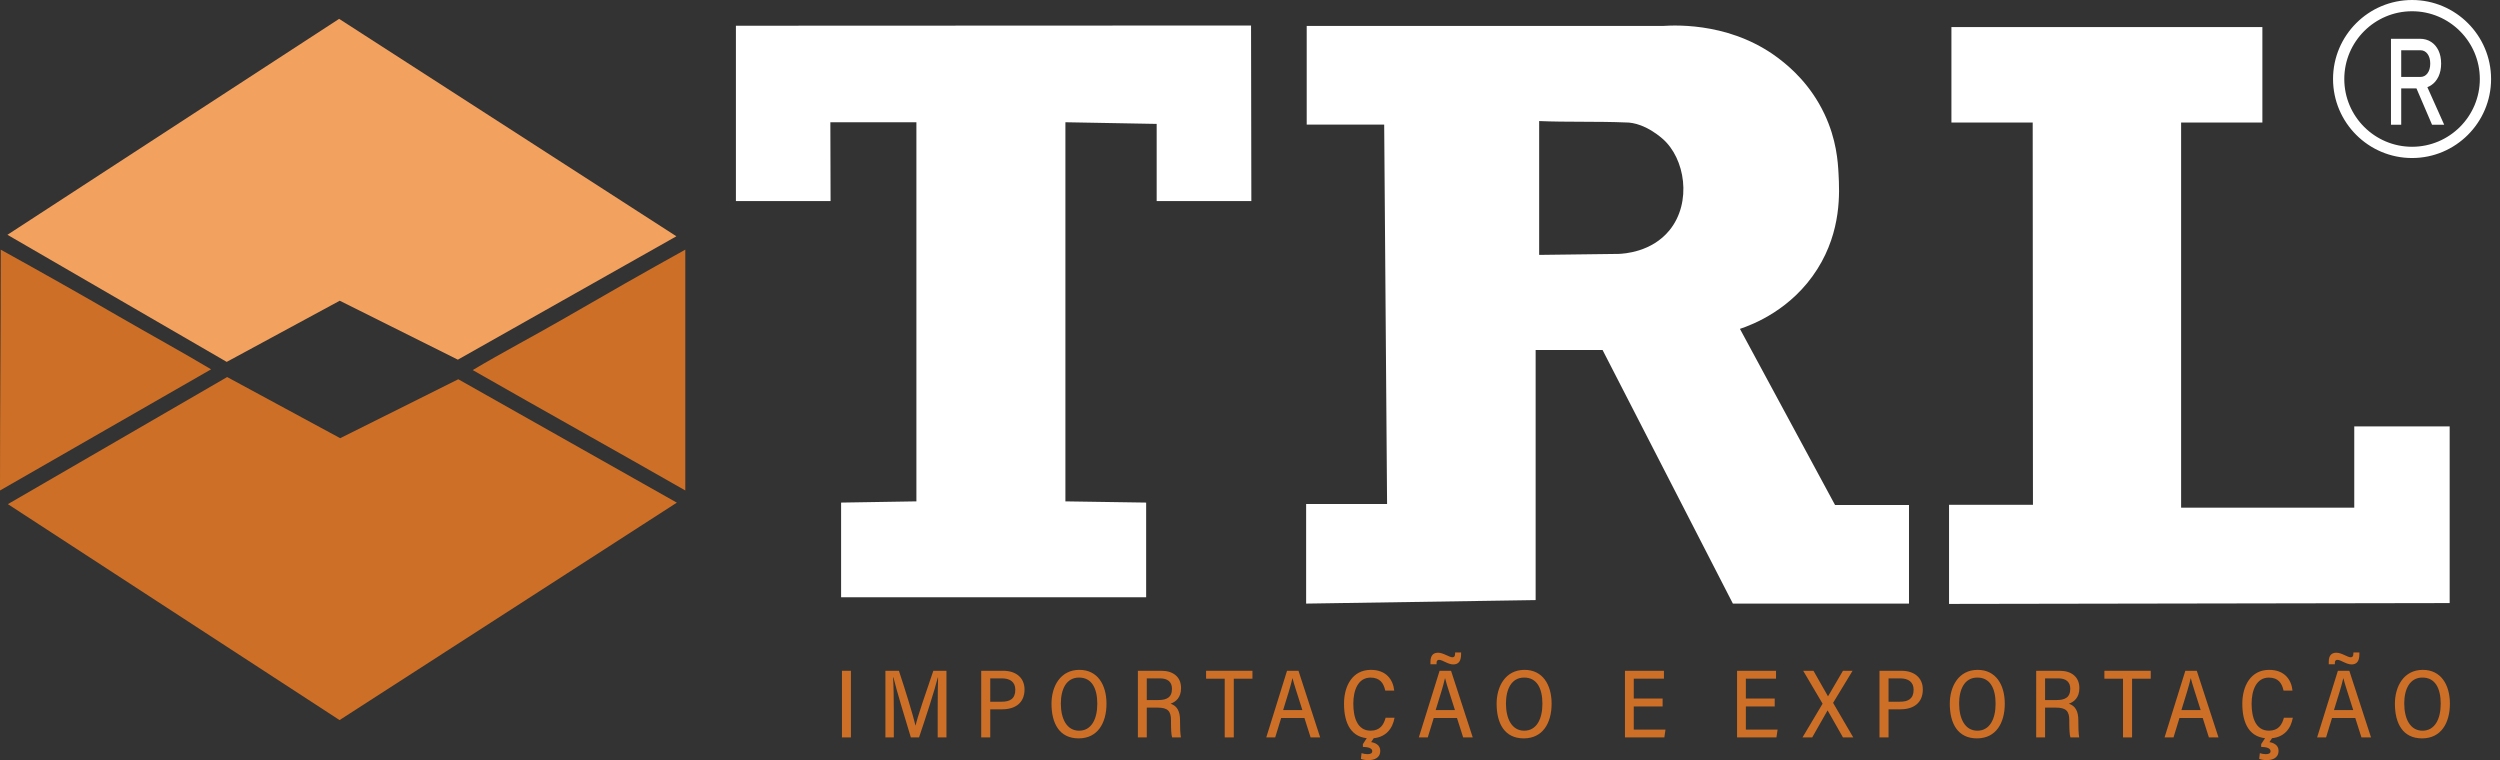 <svg xmlns="http://www.w3.org/2000/svg" width="148" height="45" viewBox="0 0 148 45" fill="none"><rect x="0" y="0" width="148" height="45" fill="#333333" stroke="none"/><g clip-path="url(#clip0_3013_3538)"><path d="M142.794 9.355C140.215 9.355 138.116 7.257 138.116 4.677C138.116 2.098 140.215 0 142.794 0C145.373 0 147.472 2.098 147.472 4.678C147.472 7.257 145.373 9.355 142.794 9.355V9.355ZM142.794 0.666C140.582 0.666 138.782 2.466 138.782 4.678C138.782 6.89 140.582 8.689 142.794 8.689C145.006 8.689 146.806 6.89 146.806 4.678C146.806 2.466 145.006 0.666 142.794 0.666Z" fill="white"></path><path d="M143.976 7.384H144.696L143.7 5.16C143.777 5.131 143.85 5.095 143.919 5.05C144.106 4.927 144.252 4.756 144.357 4.536C144.462 4.316 144.515 4.058 144.515 3.765C144.515 3.471 144.463 3.211 144.359 2.992C144.255 2.773 144.109 2.602 143.92 2.48C143.732 2.357 143.512 2.296 143.261 2.296H141.546V7.384H142.152V5.234H143.055L143.977 7.384L143.976 7.384ZM142.152 2.974H143.284C143.46 2.974 143.602 3.046 143.709 3.191C143.816 3.336 143.87 3.527 143.87 3.765C143.87 4.003 143.816 4.193 143.709 4.338C143.602 4.483 143.46 4.555 143.284 4.555H142.152V2.975V2.974Z" fill="white"></path><path d="M49.793 35.358V29.753C51.279 29.729 52.765 29.705 54.251 29.681V7.237H49.157C49.161 8.792 49.166 10.347 49.17 11.902H43.566V1.523C53.731 1.519 63.897 1.515 74.062 1.51C74.068 4.974 74.074 8.438 74.08 11.902H68.475V7.335C66.674 7.302 64.873 7.27 63.072 7.237V29.681C64.665 29.705 66.259 29.729 67.852 29.753V35.358H49.793H49.793Z" fill="white"></path><path d="M113.012 29.895V35.733H102.587C100.015 30.729 97.443 25.725 94.872 20.72H90.91V35.525C86.381 35.594 81.852 35.664 77.323 35.733V29.838H82.115C82.058 22.35 82.001 14.863 81.944 7.375H77.357V1.537H98.417C99.375 1.473 102.71 1.365 105.506 3.622C105.97 3.996 107.179 4.994 108.008 6.75C108.721 8.257 108.804 9.567 108.842 10.294C108.9 11.389 109.02 13.659 107.591 15.924C106.075 18.329 103.769 19.213 103.004 19.469C104.881 22.944 106.757 26.42 108.634 29.895H113.013H113.012ZM91.118 15.09C92.684 15.071 94.251 15.051 95.817 15.031C96.138 15.02 97.779 14.929 98.834 13.631C100.179 11.975 99.758 9.365 98.417 8.209C97.493 7.413 96.686 7.244 96.249 7.25C94.651 7.18 92.717 7.236 91.118 7.167V15.09Z" fill="white"></path><path d="M115.383 35.752V29.886H120.351C120.346 22.341 120.341 14.797 120.336 7.252H115.524V1.604H133.933V7.252H129.122V30.054H139.372V25.242H145.02V35.702C135.141 35.719 125.262 35.736 115.383 35.752H115.383Z" fill="white"></path><path d="M0.44 13.9L13.421 21.424L20.113 17.803L27.105 21.292L40.042 13.988L20.076 1.116L0.44 13.9Z" fill="#F3A15F"></path><path d="M12.497 21.864C8.314 24.256 4.183 26.645 0 29.037C0 24.238 0.044 19.579 0.044 14.78C2.472 16.125 4.608 17.326 7.083 18.76C8.84 19.777 10.791 20.845 12.497 21.864Z" fill="#CD6F26"></path><path d="M27.985 21.908C32.168 24.3 36.388 26.645 40.57 29.036C40.57 24.237 40.57 19.578 40.57 14.779C38.143 16.125 35.921 17.392 33.446 18.825C31.69 19.842 29.691 20.889 27.986 21.908L27.985 21.908Z" fill="#CD6F26"></path><path d="M0.466 29.845L13.447 22.321L20.139 25.941L27.131 22.452L40.068 29.757L20.102 42.629L0.466 29.845Z" fill="#CD6F26"></path><path d="M50.375 39.71V43.655H49.844V39.71H50.375Z" fill="#CD6F26"></path><path d="M55.511 42.014C55.511 41.296 55.519 40.533 55.535 40.112H55.517C55.339 40.841 54.79 42.525 54.407 43.654H53.922C53.635 42.709 53.071 40.866 52.892 40.103H52.87C52.901 40.561 52.914 41.436 52.914 42.114V43.654H52.416V39.71H53.215C53.589 40.83 54.069 42.396 54.196 42.949H54.205C54.282 42.546 54.863 40.839 55.254 39.71H56.03V43.654H55.511V42.013L55.511 42.014Z" fill="#CD6F26"></path><path d="M58.088 39.71H59.394C60.106 39.71 60.652 40.091 60.652 40.819C60.652 41.603 60.113 41.991 59.331 41.991H58.622V43.655H58.088V39.71H58.088ZM58.622 41.541H59.305C59.787 41.541 60.106 41.368 60.106 40.83C60.106 40.368 59.785 40.16 59.315 40.16H58.622V41.541V41.541Z" fill="#CD6F26"></path><path d="M65.504 41.659C65.504 42.792 64.99 43.712 63.855 43.712C62.719 43.712 62.249 42.83 62.249 41.66C62.249 40.639 62.768 39.656 63.901 39.656C64.974 39.656 65.504 40.536 65.504 41.659V41.659ZM62.802 41.654C62.802 42.553 63.154 43.257 63.882 43.257C64.611 43.257 64.96 42.57 64.96 41.663C64.96 40.755 64.637 40.112 63.88 40.112C63.124 40.112 62.802 40.802 62.802 41.654H62.802Z" fill="#CD6F26"></path><path d="M67.889 41.892V43.655H67.363V39.71H68.754C69.438 39.71 69.919 40.06 69.919 40.736C69.919 41.3 69.602 41.555 69.298 41.658C69.694 41.794 69.858 42.115 69.858 42.643V42.721C69.858 43.082 69.868 43.424 69.911 43.654H69.389C69.336 43.494 69.323 43.148 69.323 42.722V42.638C69.323 42.1 69.134 41.891 68.529 41.891H67.89L67.889 41.892ZM67.889 41.443H68.571C69.045 41.443 69.381 41.304 69.381 40.773C69.381 40.362 69.11 40.16 68.682 40.16H67.889V41.443H67.889Z" fill="#CD6F26"></path><path d="M72.503 40.179H71.401V39.71H74.145V40.179H73.04V43.655H72.503V40.179Z" fill="#CD6F26"></path><path d="M75.845 42.504L75.492 43.655H74.963C75.19 42.959 75.938 40.5 76.192 39.71H76.87L78.154 43.655H77.588L77.222 42.504H75.845ZM77.1 42.036C76.794 41.061 76.596 40.478 76.519 40.154H76.511C76.407 40.614 76.214 41.223 75.961 42.036H77.1Z" fill="#CD6F26"></path><path d="M82.557 42.489C82.445 43.124 82.04 43.712 81.127 43.712C79.992 43.712 79.566 42.83 79.566 41.66C79.566 40.608 80.064 39.656 81.154 39.656C82.062 39.656 82.471 40.231 82.538 40.885H82.008C81.915 40.45 81.697 40.114 81.136 40.114C80.404 40.114 80.116 40.851 80.116 41.66C80.116 42.469 80.353 43.256 81.141 43.256C81.698 43.256 81.918 42.906 82.028 42.489H82.557H82.557ZM81.356 43.655L81.172 43.933C81.391 43.969 81.711 44.089 81.711 44.446C81.711 44.893 81.323 45 81.001 45C80.84 45 80.65 44.965 80.566 44.925L80.602 44.587C80.696 44.62 80.85 44.647 80.948 44.647C81.149 44.647 81.237 44.591 81.237 44.465C81.237 44.279 80.958 44.221 80.682 44.216V44.053L80.975 43.603L81.356 43.655Z" fill="#CD6F26"></path><path d="M84.877 42.504L84.524 43.655H83.994C84.221 42.959 84.97 40.5 85.224 39.71H85.902L87.186 43.655H86.619L86.253 42.504H84.877ZM84.683 39.326V39.18C84.683 38.773 84.878 38.641 85.133 38.641C85.45 38.641 85.793 38.911 85.983 38.911C86.082 38.911 86.142 38.859 86.142 38.684V38.626H86.496V38.739C86.496 39.185 86.305 39.334 86.034 39.334C85.715 39.334 85.402 39.063 85.193 39.063C85.106 39.063 85.045 39.113 85.045 39.236V39.326H84.683ZM86.132 42.035C85.825 41.061 85.627 40.478 85.551 40.154H85.542C85.438 40.614 85.245 41.223 84.992 42.035H86.132Z" fill="#CD6F26"></path><path d="M91.855 41.659C91.855 42.792 91.341 43.712 90.206 43.712C89.07 43.712 88.6 42.83 88.6 41.66C88.6 40.639 89.119 39.656 90.252 39.656C91.325 39.656 91.855 40.536 91.855 41.659V41.659ZM89.153 41.654C89.153 42.553 89.504 43.257 90.233 43.257C90.962 43.257 91.311 42.57 91.311 41.663C91.311 40.755 90.988 40.112 90.232 40.112C89.475 40.112 89.153 40.802 89.153 41.654H89.153Z" fill="#CD6F26"></path><path d="M98.426 41.822H96.719V43.192H98.598L98.529 43.655H96.198V39.71H98.505V40.176H96.719V41.354H98.427V41.822H98.426Z" fill="#CD6F26"></path><path d="M105.062 41.822H103.355V43.192H105.234L105.165 43.655H102.834V39.71H105.141V40.176H103.355V41.354H105.063V41.822H105.062Z" fill="#CD6F26"></path><path d="M109.104 43.655L108.196 42.058H108.19L107.282 43.655H106.708L107.897 41.658L106.748 39.71H107.358L108.216 41.221L108.222 41.218L109.103 39.71H109.672L108.519 41.61L109.713 43.655H109.105H109.104Z" fill="#CD6F26"></path><path d="M111.266 39.71H112.573C113.285 39.71 113.831 40.091 113.831 40.819C113.831 41.603 113.292 41.991 112.51 41.991H111.801V43.655H111.266V39.71ZM111.801 41.541H112.484C112.965 41.541 113.286 41.368 113.286 40.83C113.286 40.368 112.963 40.16 112.494 40.16H111.801V41.541V41.541Z" fill="#CD6F26"></path><path d="M118.683 41.659C118.683 42.792 118.169 43.712 117.034 43.712C115.899 43.712 115.428 42.83 115.428 41.66C115.428 40.639 115.947 39.656 117.08 39.656C118.153 39.656 118.683 40.536 118.683 41.659V41.659ZM115.981 41.654C115.981 42.553 116.332 43.257 117.061 43.257C117.789 43.257 118.139 42.57 118.139 41.663C118.139 40.755 117.816 40.112 117.059 40.112C116.303 40.112 115.98 40.802 115.98 41.654H115.981Z" fill="#CD6F26"></path><path d="M121.068 41.892V43.655H120.542V39.71H121.933C122.617 39.71 123.099 40.06 123.099 40.736C123.099 41.3 122.781 41.555 122.477 41.658C122.873 41.794 123.037 42.115 123.037 42.643V42.721C123.037 43.082 123.047 43.424 123.09 43.654H122.568C122.515 43.494 122.502 43.148 122.502 42.722V42.638C122.502 42.1 122.313 41.891 121.708 41.891H121.069L121.068 41.892ZM121.068 41.443H121.75C122.224 41.443 122.56 41.304 122.56 40.773C122.56 40.362 122.29 40.16 121.862 40.16H121.068V41.443Z" fill="#CD6F26"></path><path d="M125.682 40.179H124.58V39.71H127.324V40.179H126.219V43.655H125.682V40.179Z" fill="#CD6F26"></path><path d="M129.025 42.504L128.672 43.655H128.142C128.369 42.959 129.118 40.5 129.372 39.71H130.05L131.334 43.655H130.767L130.401 42.504H129.025ZM130.279 42.036C129.973 41.061 129.775 40.478 129.698 40.154H129.69C129.586 40.614 129.393 41.223 129.14 42.036H130.279Z" fill="#CD6F26"></path><path d="M135.736 42.489C135.624 43.124 135.219 43.712 134.306 43.712C133.171 43.712 132.745 42.83 132.745 41.66C132.745 40.608 133.244 39.656 134.334 39.656C135.241 39.656 135.65 40.231 135.717 40.885H135.187C135.094 40.45 134.876 40.114 134.315 40.114C133.584 40.114 133.295 40.851 133.295 41.66C133.295 42.469 133.532 43.256 134.32 43.256C134.877 43.256 135.098 42.906 135.207 42.489H135.737H135.736ZM134.536 43.655L134.351 43.933C134.57 43.969 134.89 44.089 134.89 44.446C134.89 44.893 134.502 45 134.18 45C134.019 45 133.829 44.965 133.745 44.925L133.782 44.587C133.875 44.62 134.029 44.647 134.127 44.647C134.328 44.647 134.416 44.591 134.416 44.465C134.416 44.279 134.137 44.221 133.861 44.216V44.053L134.154 43.603L134.536 43.655Z" fill="#CD6F26"></path><path d="M138.056 42.504L137.703 43.655H137.173C137.4 42.959 138.148 40.5 138.403 39.71H139.08L140.365 43.655H139.798L139.432 42.504H138.056ZM137.862 39.326V39.18C137.862 38.773 138.057 38.641 138.312 38.641C138.629 38.641 138.972 38.911 139.162 38.911C139.261 38.911 139.321 38.859 139.321 38.684V38.626H139.675V38.739C139.675 39.185 139.484 39.334 139.213 39.334C138.894 39.334 138.581 39.063 138.372 39.063C138.285 39.063 138.224 39.113 138.224 39.236V39.326H137.862ZM139.311 42.035C139.004 41.061 138.806 40.478 138.73 40.154H138.721C138.617 40.614 138.424 41.223 138.171 42.035H139.311Z" fill="#CD6F26"></path><path d="M145.034 41.659C145.034 42.792 144.52 43.712 143.384 43.712C142.249 43.712 141.779 42.83 141.779 41.66C141.779 40.639 142.298 39.656 143.431 39.656C144.503 39.656 145.034 40.536 145.034 41.659V41.659ZM142.332 41.654C142.332 42.553 142.683 43.257 143.412 43.257C144.14 43.257 144.49 42.57 144.49 41.663C144.49 40.755 144.167 40.112 143.41 40.112C142.654 40.112 142.331 40.802 142.331 41.654H142.332Z" fill="#CD6F26"></path></g><defs><clipPath id="clip0_3013_3538"><rect width="147.472" height="45" fill="white"></rect></clipPath></defs></svg>